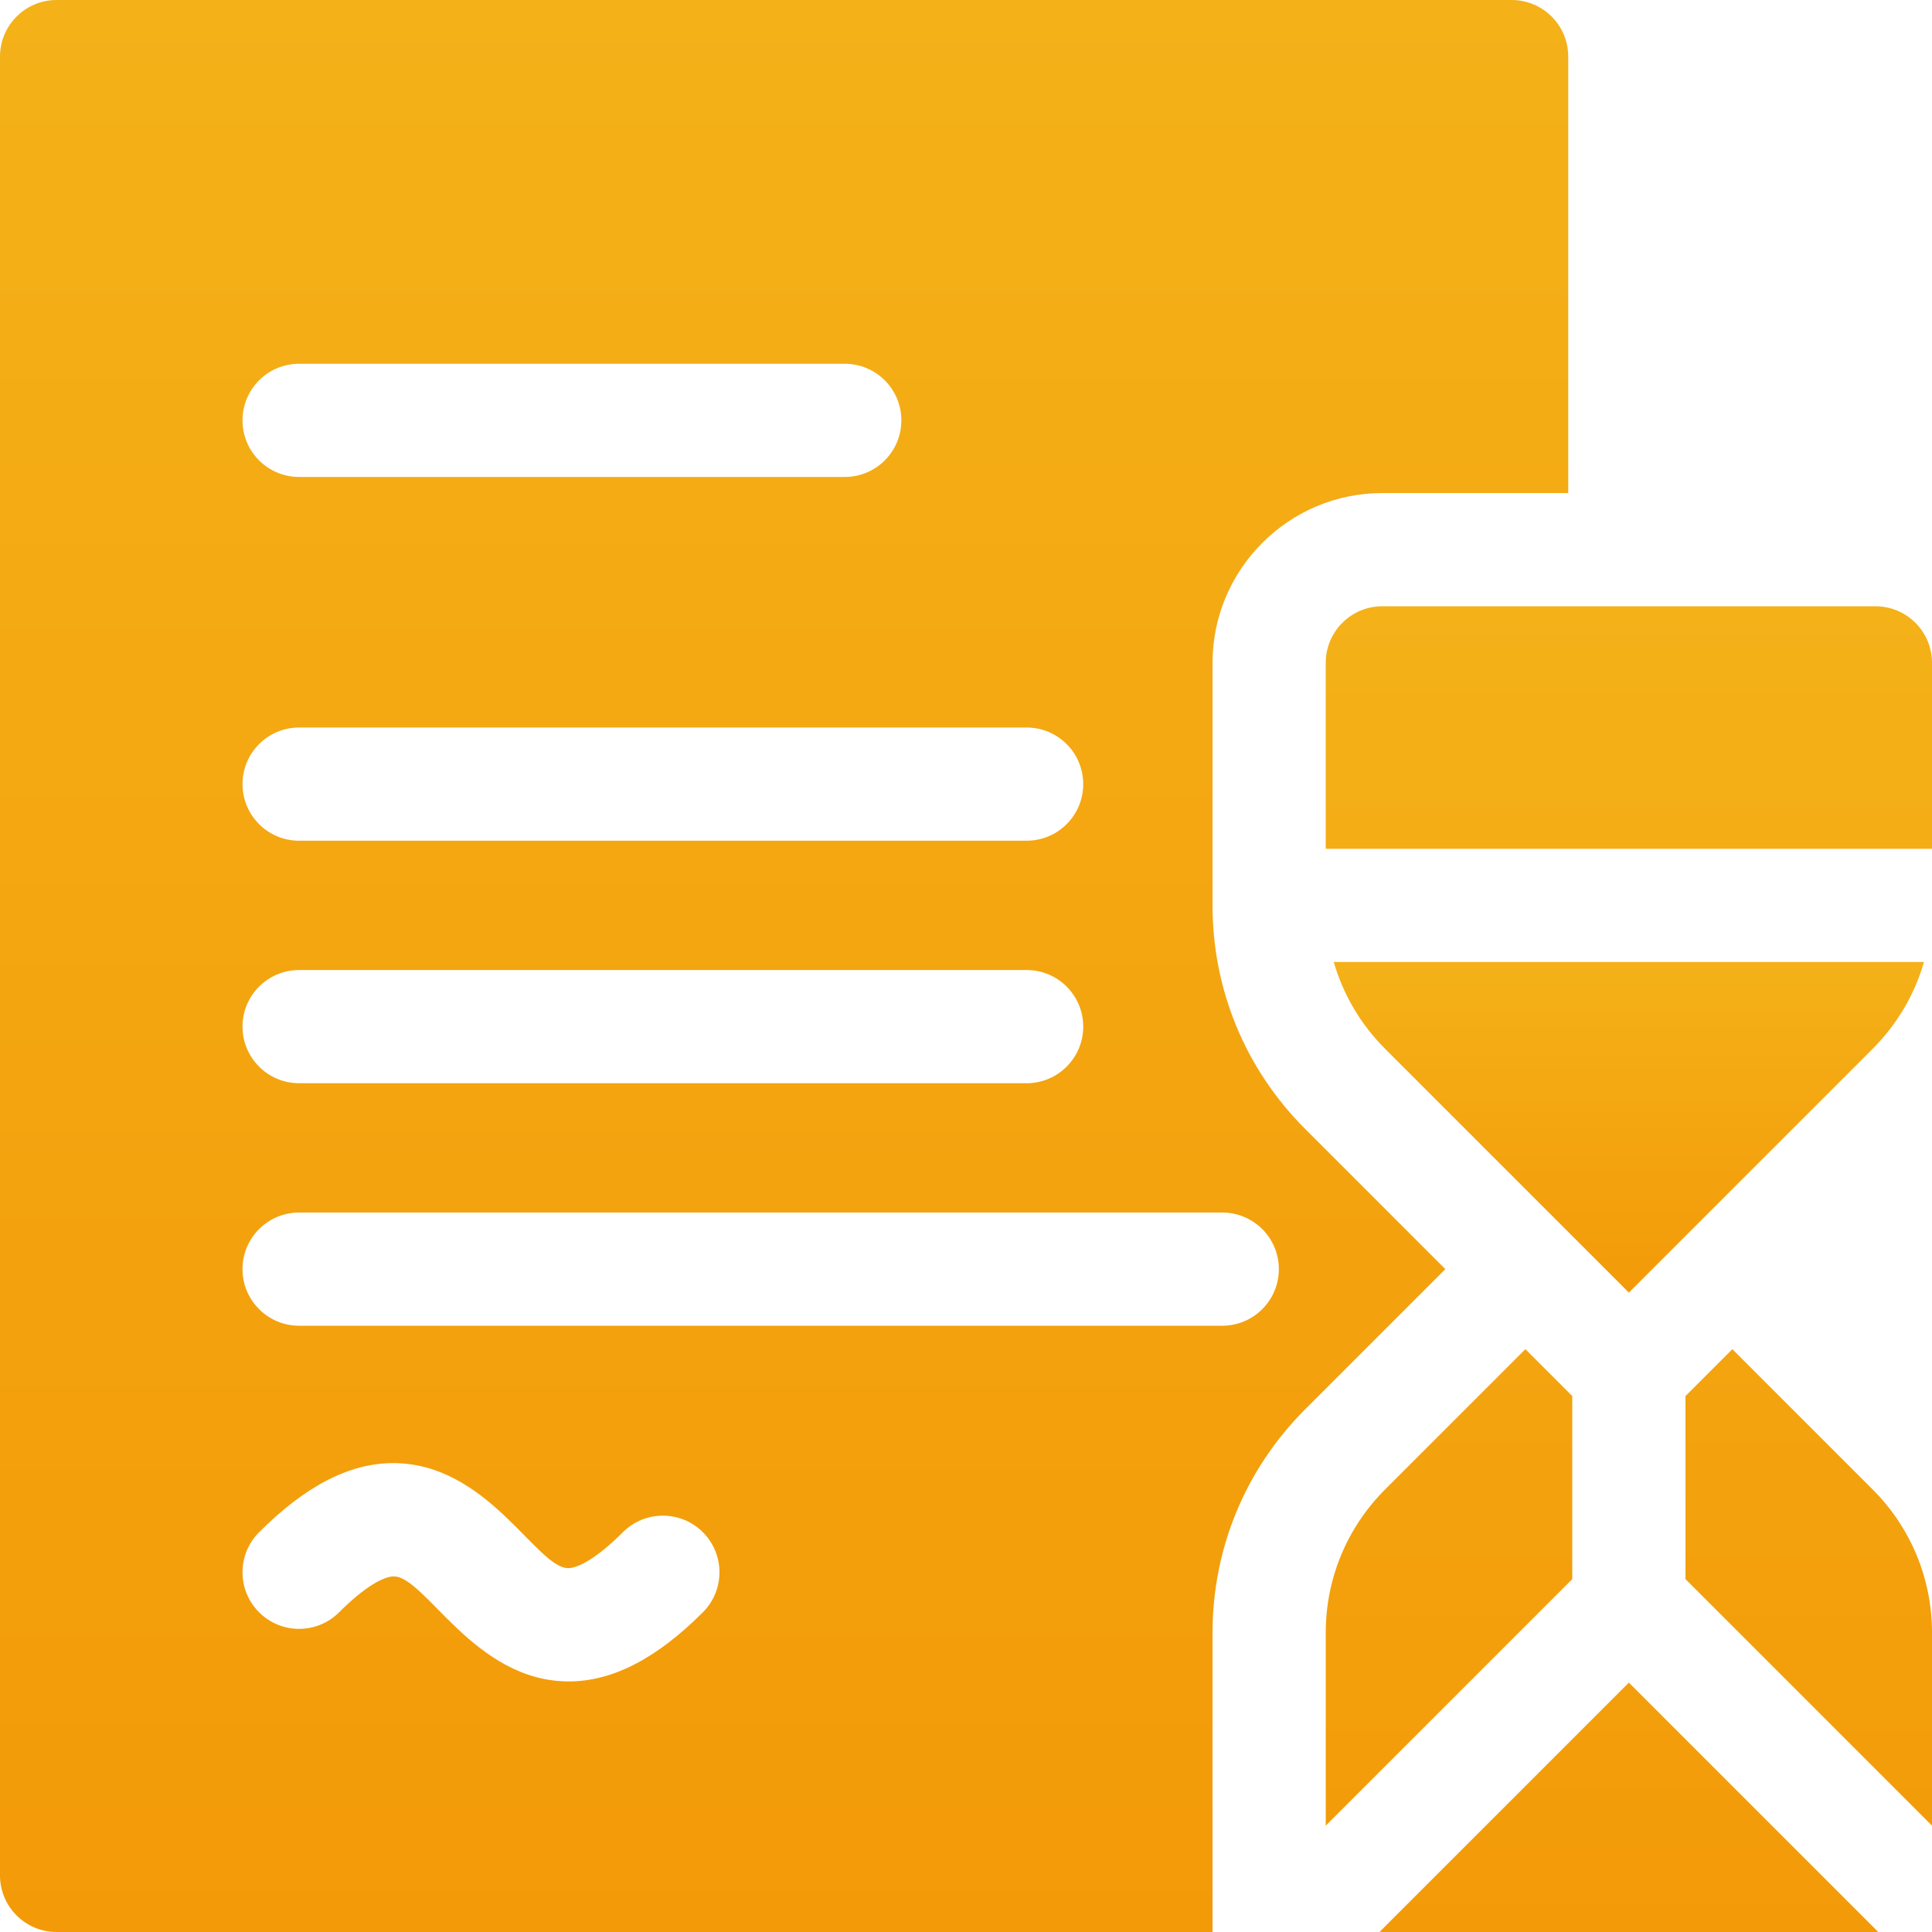 <svg xmlns="http://www.w3.org/2000/svg" width="130" height="130" viewBox="0 0 130 130" fill="none"><g clip-path="url(#clip0_675_226)"><path d="M126.001 70.577C127.655 68.922 128.83 66.917 129.461 64.73H89.744C90.376 66.917 91.551 68.922 93.206 70.578L109.603 86.975L126.001 70.577Z" fill="url(#paint0_linear_675_226)"></path><path d="M87.817 94.833L97.253 85.397L87.82 75.964C83.801 71.944 81.589 66.602 81.589 60.921V44.603C81.589 38.303 86.714 33.177 93.014 33.177H105.523V3.809C105.523 1.705 103.818 0 101.715 0H3.809C1.705 0 0 1.705 0 3.809V126.191C0 128.295 1.705 130 3.809 130H81.588V109.873C81.588 104.193 83.8 98.852 87.817 94.833ZM20.126 24.477H56.841C58.945 24.477 60.65 26.182 60.65 28.285C60.65 30.389 58.945 32.094 56.841 32.094H20.126C18.023 32.094 16.318 30.389 16.318 28.285C16.318 26.182 18.023 24.477 20.126 24.477ZM20.126 48.953H69.079C71.183 48.953 72.888 50.658 72.888 52.762C72.888 54.865 71.183 56.57 69.079 56.57H20.126C18.023 56.57 16.318 54.865 16.318 52.762C16.318 50.658 18.023 48.953 20.126 48.953ZM20.126 65.271H69.079C71.183 65.271 72.888 66.976 72.888 69.079C72.888 71.183 71.183 72.888 69.079 72.888H20.126C18.023 72.888 16.318 71.183 16.318 69.079C16.318 66.976 18.023 65.271 20.126 65.271ZM47.296 108.487C44.178 111.605 41.21 113.139 38.274 113.139C31.909 113.141 28.626 106.073 26.493 106.073C25.859 106.073 24.608 106.699 22.819 108.487C21.332 109.975 18.92 109.975 17.433 108.487C15.946 107 15.946 104.589 17.433 103.101C20.551 99.983 23.52 98.449 26.456 98.449C32.836 98.449 36.099 105.516 38.236 105.516C38.872 105.516 40.121 104.889 41.91 103.101C43.397 101.614 45.809 101.614 47.296 103.101C48.783 104.589 48.783 107 47.296 108.487ZM20.126 89.206C18.023 89.206 16.318 87.5 16.318 85.397C16.318 83.294 18.023 81.588 20.126 81.588H82.242C84.345 81.588 86.051 83.294 86.051 85.397C86.051 87.5 84.345 89.206 82.242 89.206H20.126Z" fill="url(#paint1_linear_675_226)"></path><path d="M126.191 40.794H93.014C90.911 40.794 89.206 42.499 89.206 44.602V57.112H130V44.602C130 42.499 128.295 40.794 126.191 40.794ZM116.567 90.783L113.412 93.938V106.256L130 122.845V109.873C130 106.226 128.58 102.797 126 100.216L116.567 90.783ZM105.794 93.938L102.639 90.783L93.205 100.217C90.626 102.797 89.206 106.226 89.206 109.873V122.845L105.794 106.256V93.938ZM92.832 129.99C92.893 129.993 92.953 130 93.014 130H126.191C126.253 130 126.313 129.993 126.374 129.99L109.603 113.22L92.832 129.99Z" fill="url(#paint2_linear_675_226)"></path></g><defs><linearGradient id="paint0_linear_675_226" x1="109.603" y1="64.73" x2="109.603" y2="86.975" gradientUnits="userSpaceOnUse"><stop stop-color="#F4B118"></stop><stop offset="1" stop-color="#F39A08"></stop></linearGradient><linearGradient id="paint1_linear_675_226" x1="52.762" y1="0" x2="52.762" y2="130" gradientUnits="userSpaceOnUse"><stop stop-color="#F4B118"></stop><stop offset="1" stop-color="#F39A08"></stop></linearGradient><linearGradient id="paint2_linear_675_226" x1="109.603" y1="40.794" x2="109.603" y2="130" gradientUnits="userSpaceOnUse"><stop stop-color="#F4B118"></stop><stop offset="1" stop-color="#F39A08"></stop></linearGradient><clipPath id="clip0_675_226"><rect width="130" height="130" fill="white"></rect></clipPath></defs></svg>